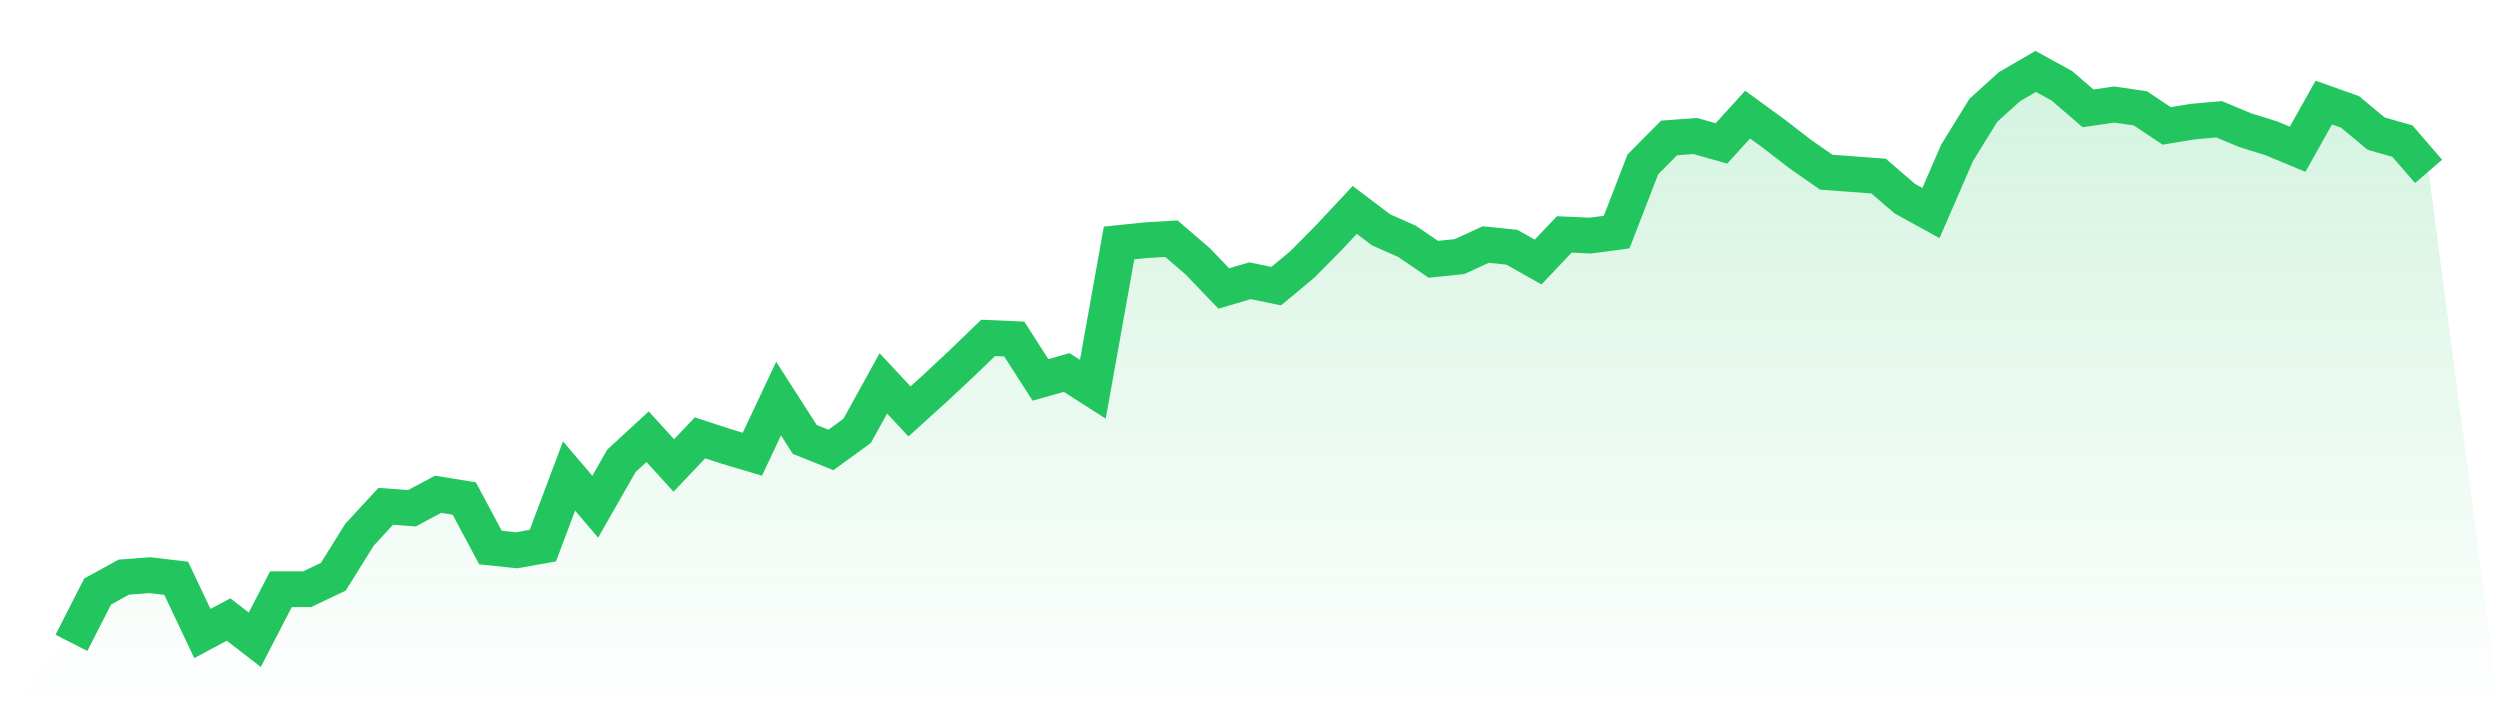<svg viewBox="0 0 140 40" xmlns="http://www.w3.org/2000/svg">
<defs>
<linearGradient id="gradient" x1="0" x2="0" y1="0" y2="1">
<stop offset="0%" stop-color="#22c55e" stop-opacity="0.2"/>
<stop offset="100%" stop-color="#22c55e" stop-opacity="0"/>
</linearGradient>
</defs>
<path d="M4,36 L4,36 L5.467,33.125 L6.933,32.319 L8.4,32.21 L9.867,32.384 L11.333,35.477 L12.8,34.693 L14.267,35.826 L15.733,32.994 L17.2,32.994 L18.667,32.297 L20.133,29.944 L21.6,28.354 L23.067,28.463 L24.533,27.679 L26,27.918 L27.467,30.663 L28.933,30.816 L30.4,30.554 L31.867,26.655 L33.333,28.376 L34.8,25.805 L36.267,24.455 L37.733,26.067 L39.2,24.52 L40.667,24.999 L42.133,25.435 L43.6,22.32 L45.067,24.607 L46.533,25.195 L48,24.128 L49.467,21.47 L50.933,23.039 L52.4,21.71 L53.867,20.338 L55.333,18.922 L56.8,18.987 L58.267,21.274 L59.733,20.86 L61.2,21.797 L62.667,13.607 L64.133,13.454 L65.6,13.367 L67.067,14.63 L68.533,16.155 L70,15.72 L71.467,16.025 L72.933,14.805 L74.4,13.323 L75.867,11.755 L77.333,12.866 L78.8,13.519 L80.267,14.521 L81.733,14.369 L83.2,13.694 L84.667,13.846 L86.133,14.674 L87.6,13.127 L89.067,13.193 L90.533,12.997 L92,9.206 L93.467,7.725 L94.933,7.616 L96.4,8.03 L97.867,6.418 L99.333,7.485 L100.8,8.618 L102.267,9.642 L103.733,9.751 L105.2,9.86 L106.667,11.123 L108.133,11.929 L109.6,8.553 L111.067,6.178 L112.533,4.85 L114,4 L115.467,4.806 L116.933,6.069 L118.4,5.852 L119.867,6.069 L121.333,7.05 L122.8,6.81 L124.267,6.679 L125.733,7.289 L127.2,7.747 L128.667,8.357 L130.133,5.743 L131.6,6.265 L133.067,7.485 L134.533,7.899 L136,9.598 L140,40 L0,40 z" fill="url(#gradient)"/>
<path d="M4,36 L4,36 L5.467,33.125 L6.933,32.319 L8.4,32.21 L9.867,32.384 L11.333,35.477 L12.8,34.693 L14.267,35.826 L15.733,32.994 L17.2,32.994 L18.667,32.297 L20.133,29.944 L21.6,28.354 L23.067,28.463 L24.533,27.679 L26,27.918 L27.467,30.663 L28.933,30.816 L30.4,30.554 L31.867,26.655 L33.333,28.376 L34.8,25.805 L36.267,24.455 L37.733,26.067 L39.2,24.52 L40.667,24.999 L42.133,25.435 L43.6,22.32 L45.067,24.607 L46.533,25.195 L48,24.128 L49.467,21.47 L50.933,23.039 L52.4,21.71 L53.867,20.338 L55.333,18.922 L56.8,18.987 L58.267,21.274 L59.733,20.86 L61.2,21.797 L62.667,13.607 L64.133,13.454 L65.6,13.367 L67.067,14.63 L68.533,16.155 L70,15.72 L71.467,16.025 L72.933,14.805 L74.4,13.323 L75.867,11.755 L77.333,12.866 L78.8,13.519 L80.267,14.521 L81.733,14.369 L83.2,13.694 L84.667,13.846 L86.133,14.674 L87.6,13.127 L89.067,13.193 L90.533,12.997 L92,9.206 L93.467,7.725 L94.933,7.616 L96.4,8.03 L97.867,6.418 L99.333,7.485 L100.8,8.618 L102.267,9.642 L103.733,9.751 L105.2,9.86 L106.667,11.123 L108.133,11.929 L109.6,8.553 L111.067,6.178 L112.533,4.85 L114,4 L115.467,4.806 L116.933,6.069 L118.4,5.852 L119.867,6.069 L121.333,7.05 L122.8,6.81 L124.267,6.679 L125.733,7.289 L127.2,7.747 L128.667,8.357 L130.133,5.743 L131.6,6.265 L133.067,7.485 L134.533,7.899 L136,9.598" fill="none" stroke="#22c55e" stroke-width="2"/>
</svg>